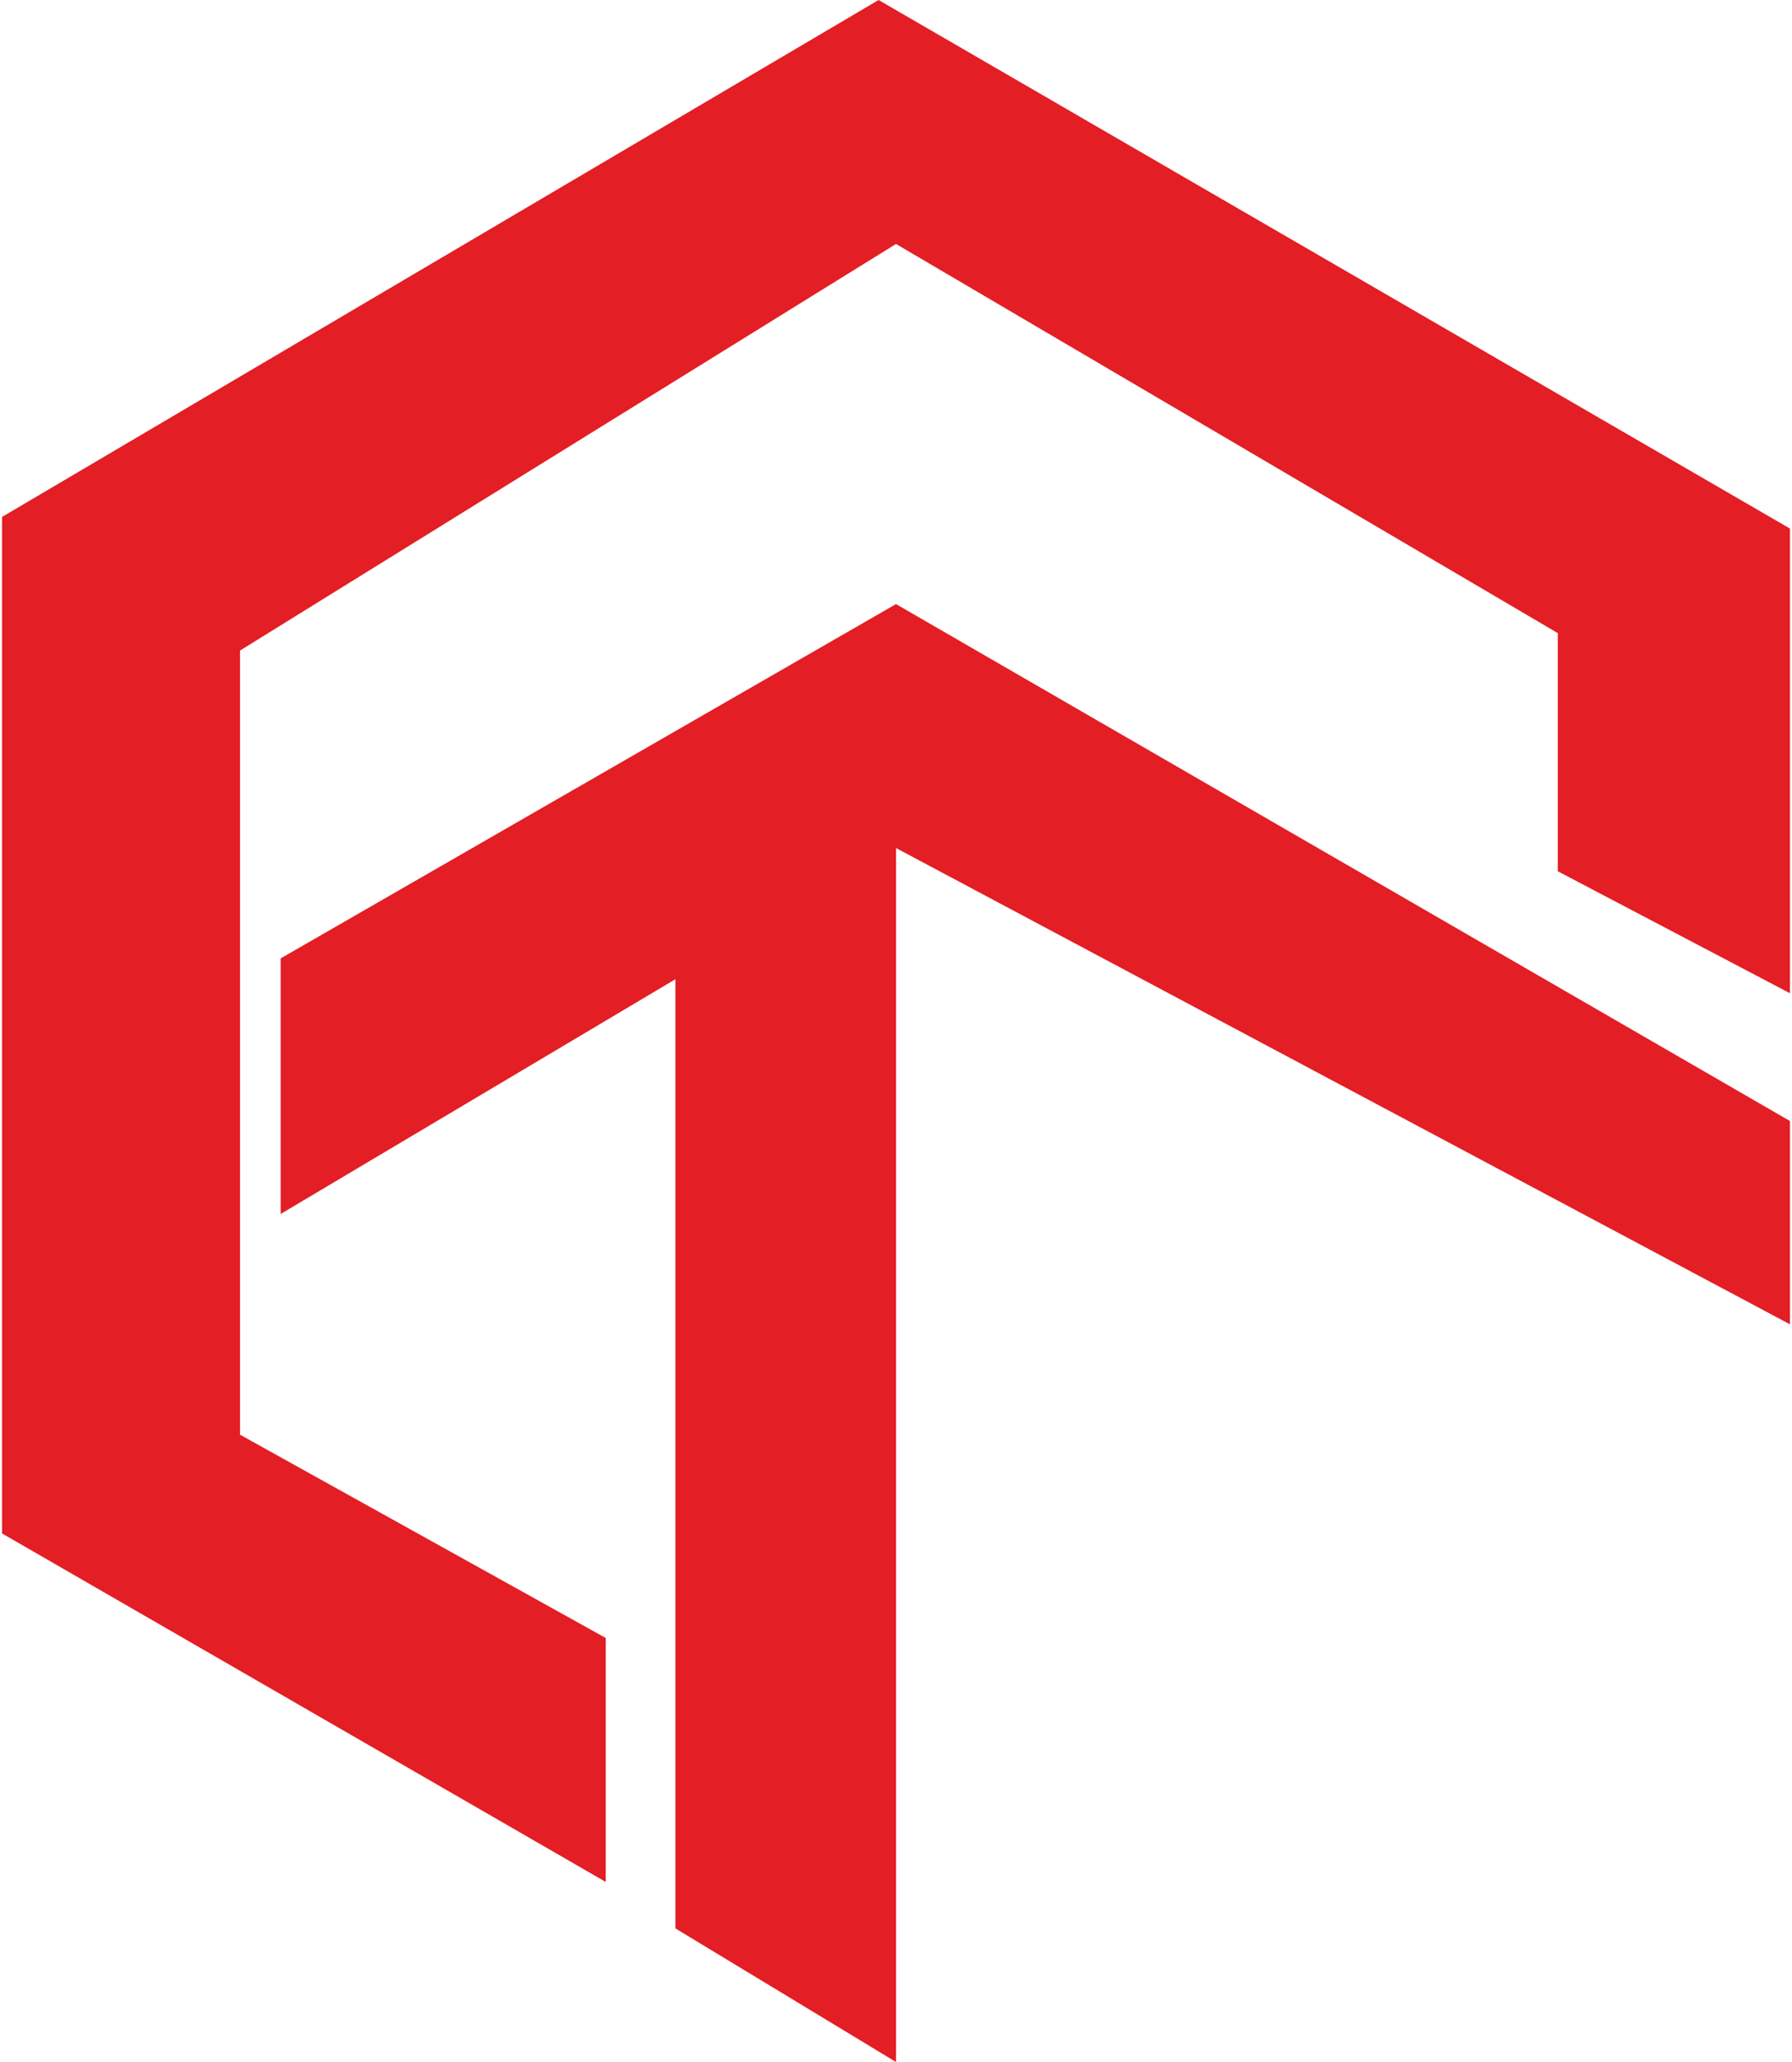 <svg xmlns="http://www.w3.org/2000/svg" xml:space="preserve" width="60" height="69" style="shape-rendering:geometricPrecision;text-rendering:geometricPrecision;image-rendering:optimizeQuality;fill-rule:evenodd;clip-rule:evenodd" viewBox="0 0 3.08 3.55"><defs><style>.fil0{fill:#e31e24;fill-rule:nonzero}</style></defs><g><path d="m3.08 1.93-1.54-.89-1.06.61v.44l1.06-.63 1.54.82z" class="fil0"/><path d="M1.54 1.04v2.51l-.38-.23V1.39z" class="fil0"/><path d="m1.04 2.82-.63-.35V1.12l1.13-.7 1.14.67v.41l.4.21v-.8L1.51 0 0 .89v1.75l1.04.6z" class="fil0"/></g></svg>
